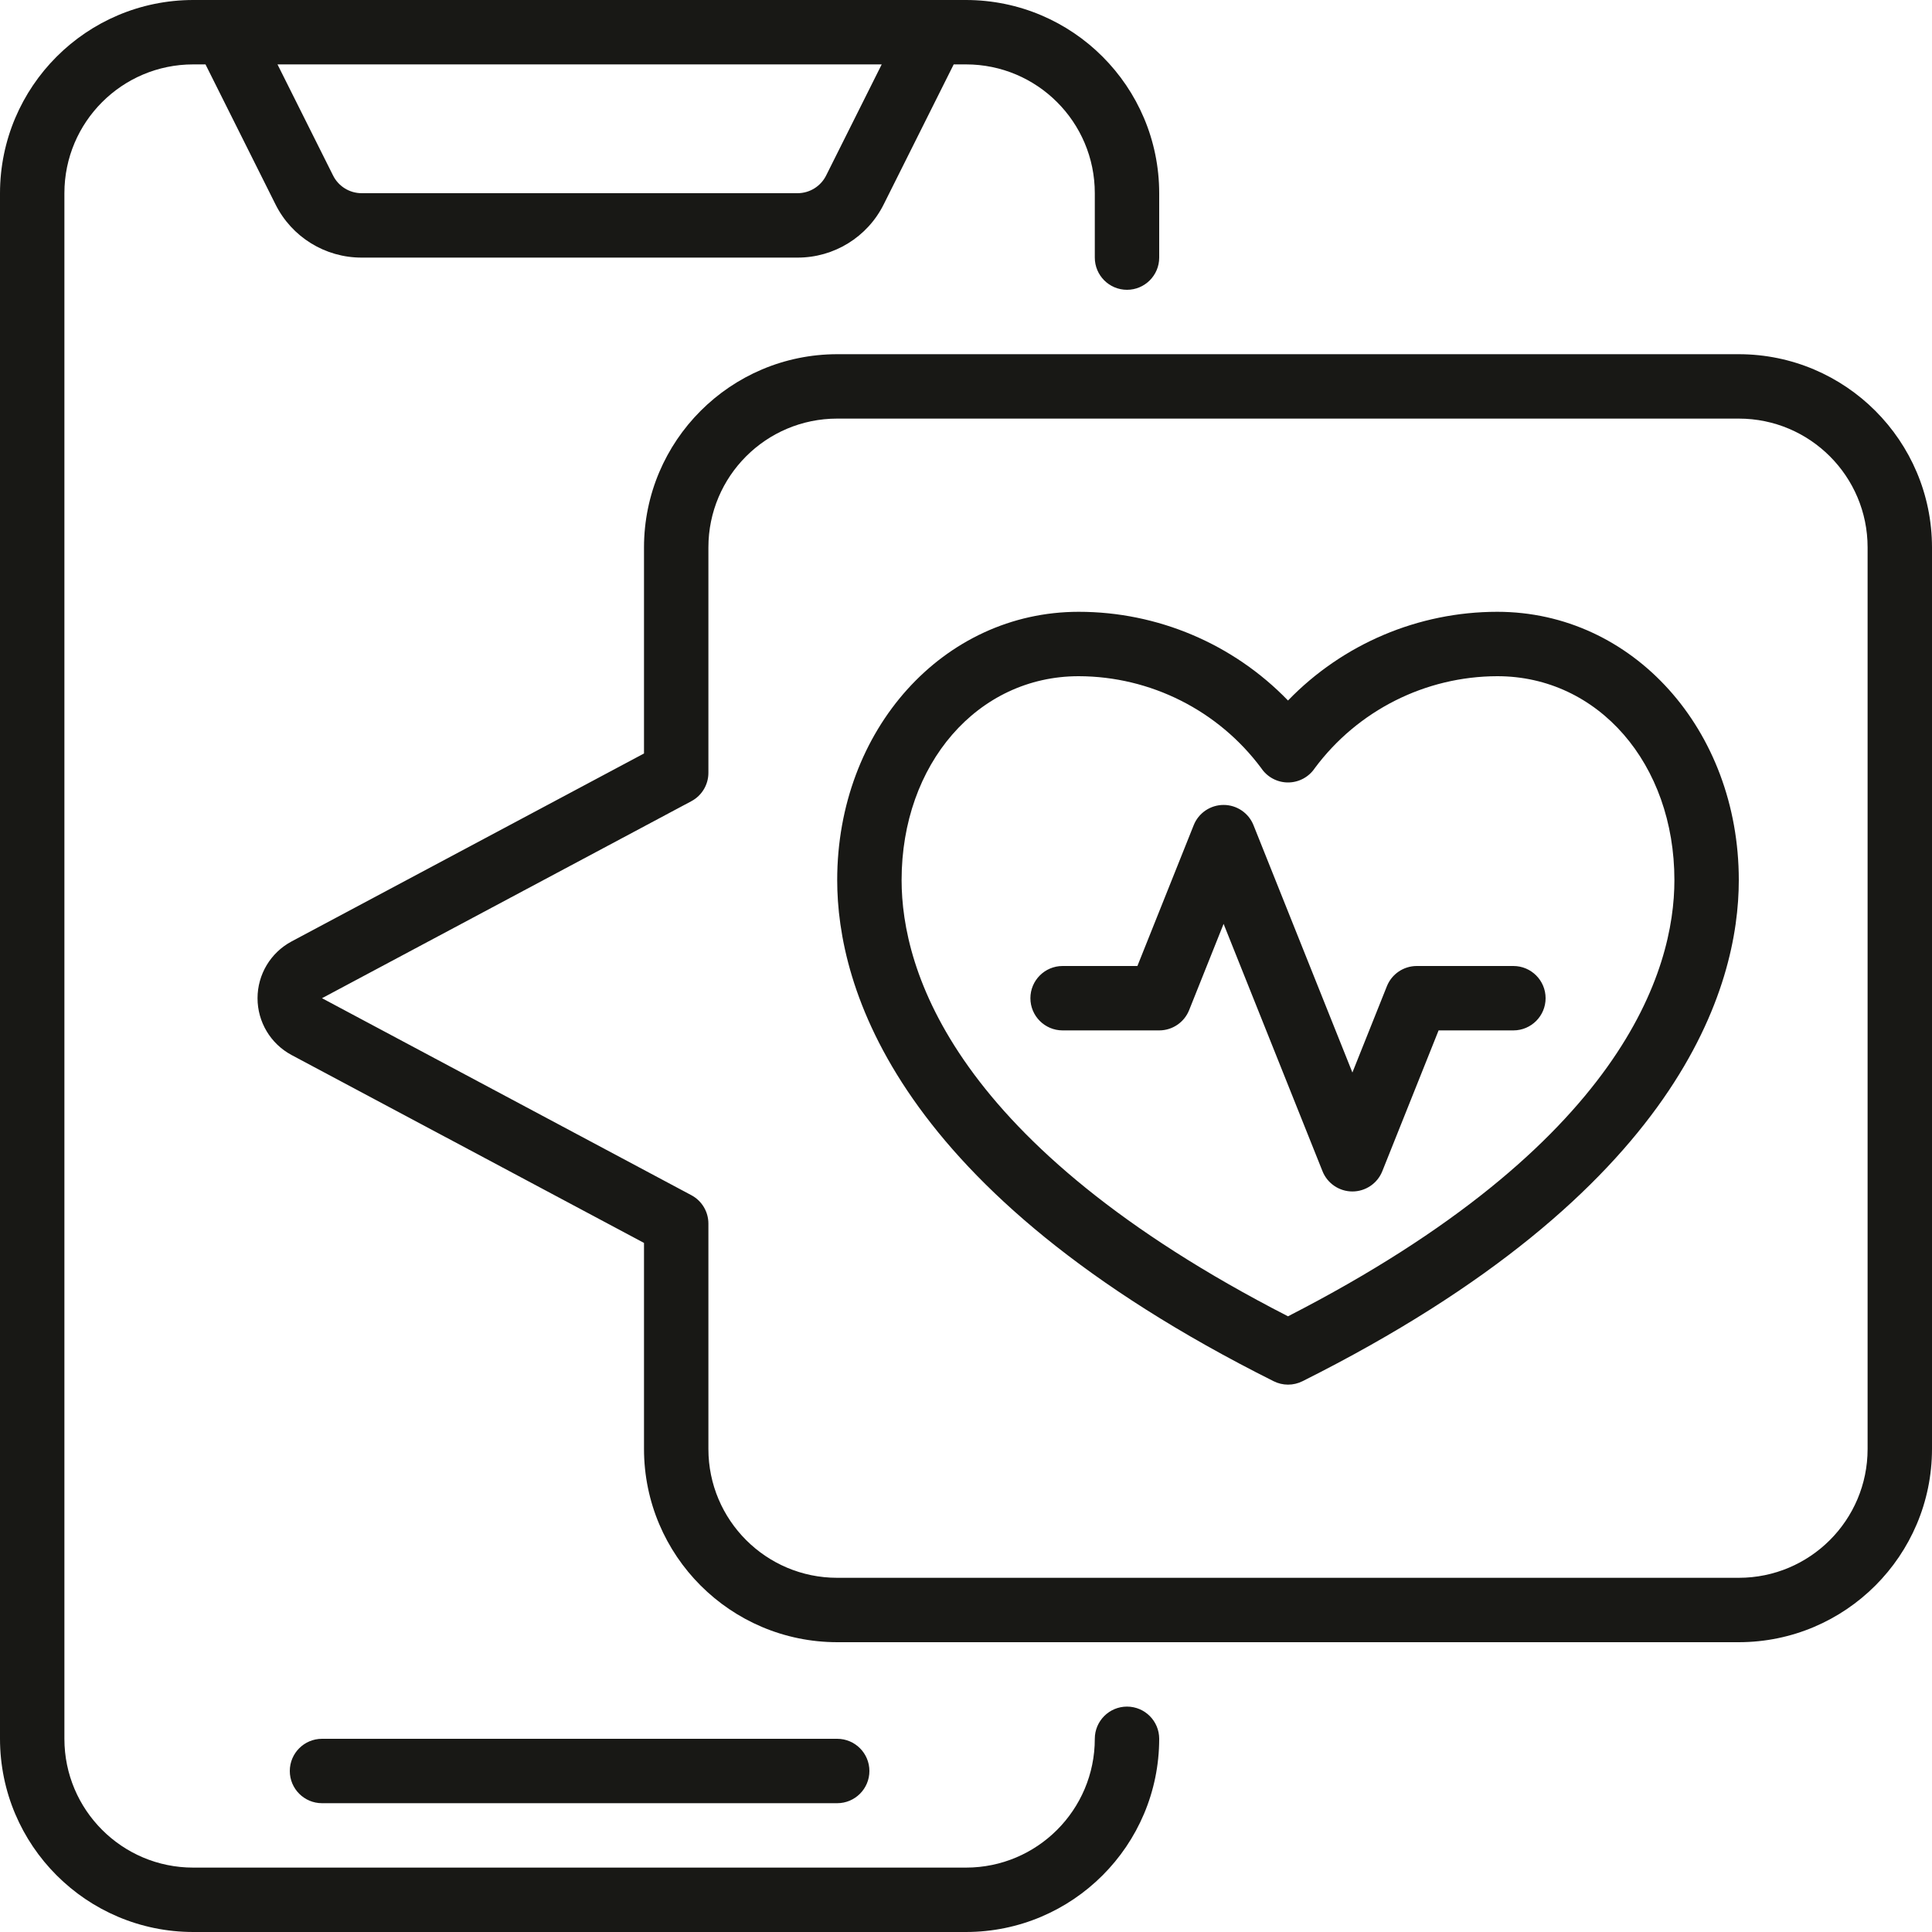 <svg width="60" height="60" viewBox="0 0 60 60" fill="none" xmlns="http://www.w3.org/2000/svg">
<path fill-rule="evenodd" clip-rule="evenodd" d="M6 60H30C33.312 59.997 35.997 57.312 36 54C36 53.448 35.552 53 35 53C34.448 53 34 53.448 34 54C34 56.209 32.209 58 30 58H6C3.791 58 2 56.209 2 54V6C2 3.791 3.791 2 6 2H6.382L8.553 6.342C9.058 7.361 10.099 8.004 11.236 8H24.764C25.901 8.004 26.942 7.361 27.447 6.342L29.618 2H30C32.209 2 34 3.791 34 6V8C34 8.552 34.448 9 35 9C35.552 9 36 8.552 36 8V6C35.997 2.688 33.312 0.003 30 0H6C2.688 0.003 0.003 2.688 0 6V54C0.003 57.312 2.688 59.997 6 60ZM25.658 5.447C25.49 5.787 25.143 6.001 24.764 6H11.236C10.857 6.001 10.51 5.787 10.342 5.447L8.618 2H27.382L25.658 5.447ZM26 56C26.552 56 27 55.552 27 55C27 54.448 26.552 54 26 54H10C9.448 54 9 54.448 9 55C9 55.552 9.448 56 10 56H26ZM26 11H54C57.312 11.003 59.997 13.688 60 17V45C59.997 48.312 57.312 50.997 54 51H26C22.688 50.997 20.003 48.312 20 45V38.6L9.052 32.763C8.403 32.414 7.998 31.738 7.998 31.001C7.998 30.264 8.403 29.587 9.052 29.239L20 23.4V17C20.003 13.688 22.688 11.003 26 11ZM54 49C56.209 49 58 47.209 58 45V17C58 14.791 56.209 13 54 13H26C23.791 13 22 14.791 22 17V24C22 24.368 21.798 24.706 21.474 24.88L10 31L21.471 37.118C21.797 37.292 22 37.631 22 38V45C22 47.209 23.791 49 26 49H54ZM46.5 19C44.05 19 41.704 19.994 40 21.755C38.296 19.994 35.95 19 33.5 19C29.294 19 26 22.661 26 27.333C26 30.612 27.761 36.994 39.552 42.894C39.835 43.037 40.169 43.037 40.452 42.894C52.239 36.994 54 30.612 54 27.333C54 22.661 50.706 19 46.5 19ZM40 40.879C29.572 35.532 28 30.111 28 27.333C28 23.723 30.364 21 33.5 21C35.733 21.005 37.834 22.063 39.168 23.854C39.353 24.132 39.666 24.3 40 24.3C40.334 24.3 40.645 24.134 40.831 23.857C42.164 22.064 44.265 21.005 46.5 21C49.636 21 52 23.723 52 27.333C52 30.111 50.428 35.532 40 40.879ZM44 30H47C47.552 30 48 30.448 48 31C48 31.552 47.552 32 47 32H44.677L42.929 36.372C42.778 36.752 42.409 37.002 42 37.002C41.591 37.002 41.222 36.752 41.071 36.372L38 28.692L36.929 31.372C36.777 31.751 36.409 32 36 32H33C32.448 32 32 31.552 32 31C32 30.448 32.448 30 33 30H35.323L37.071 25.628C37.222 25.247 37.591 24.998 38 24.998C38.409 24.998 38.778 25.247 38.929 25.628L42 33.308L43.071 30.628C43.223 30.248 43.591 30 44 30Z" fill="#181815"/>
</svg>
